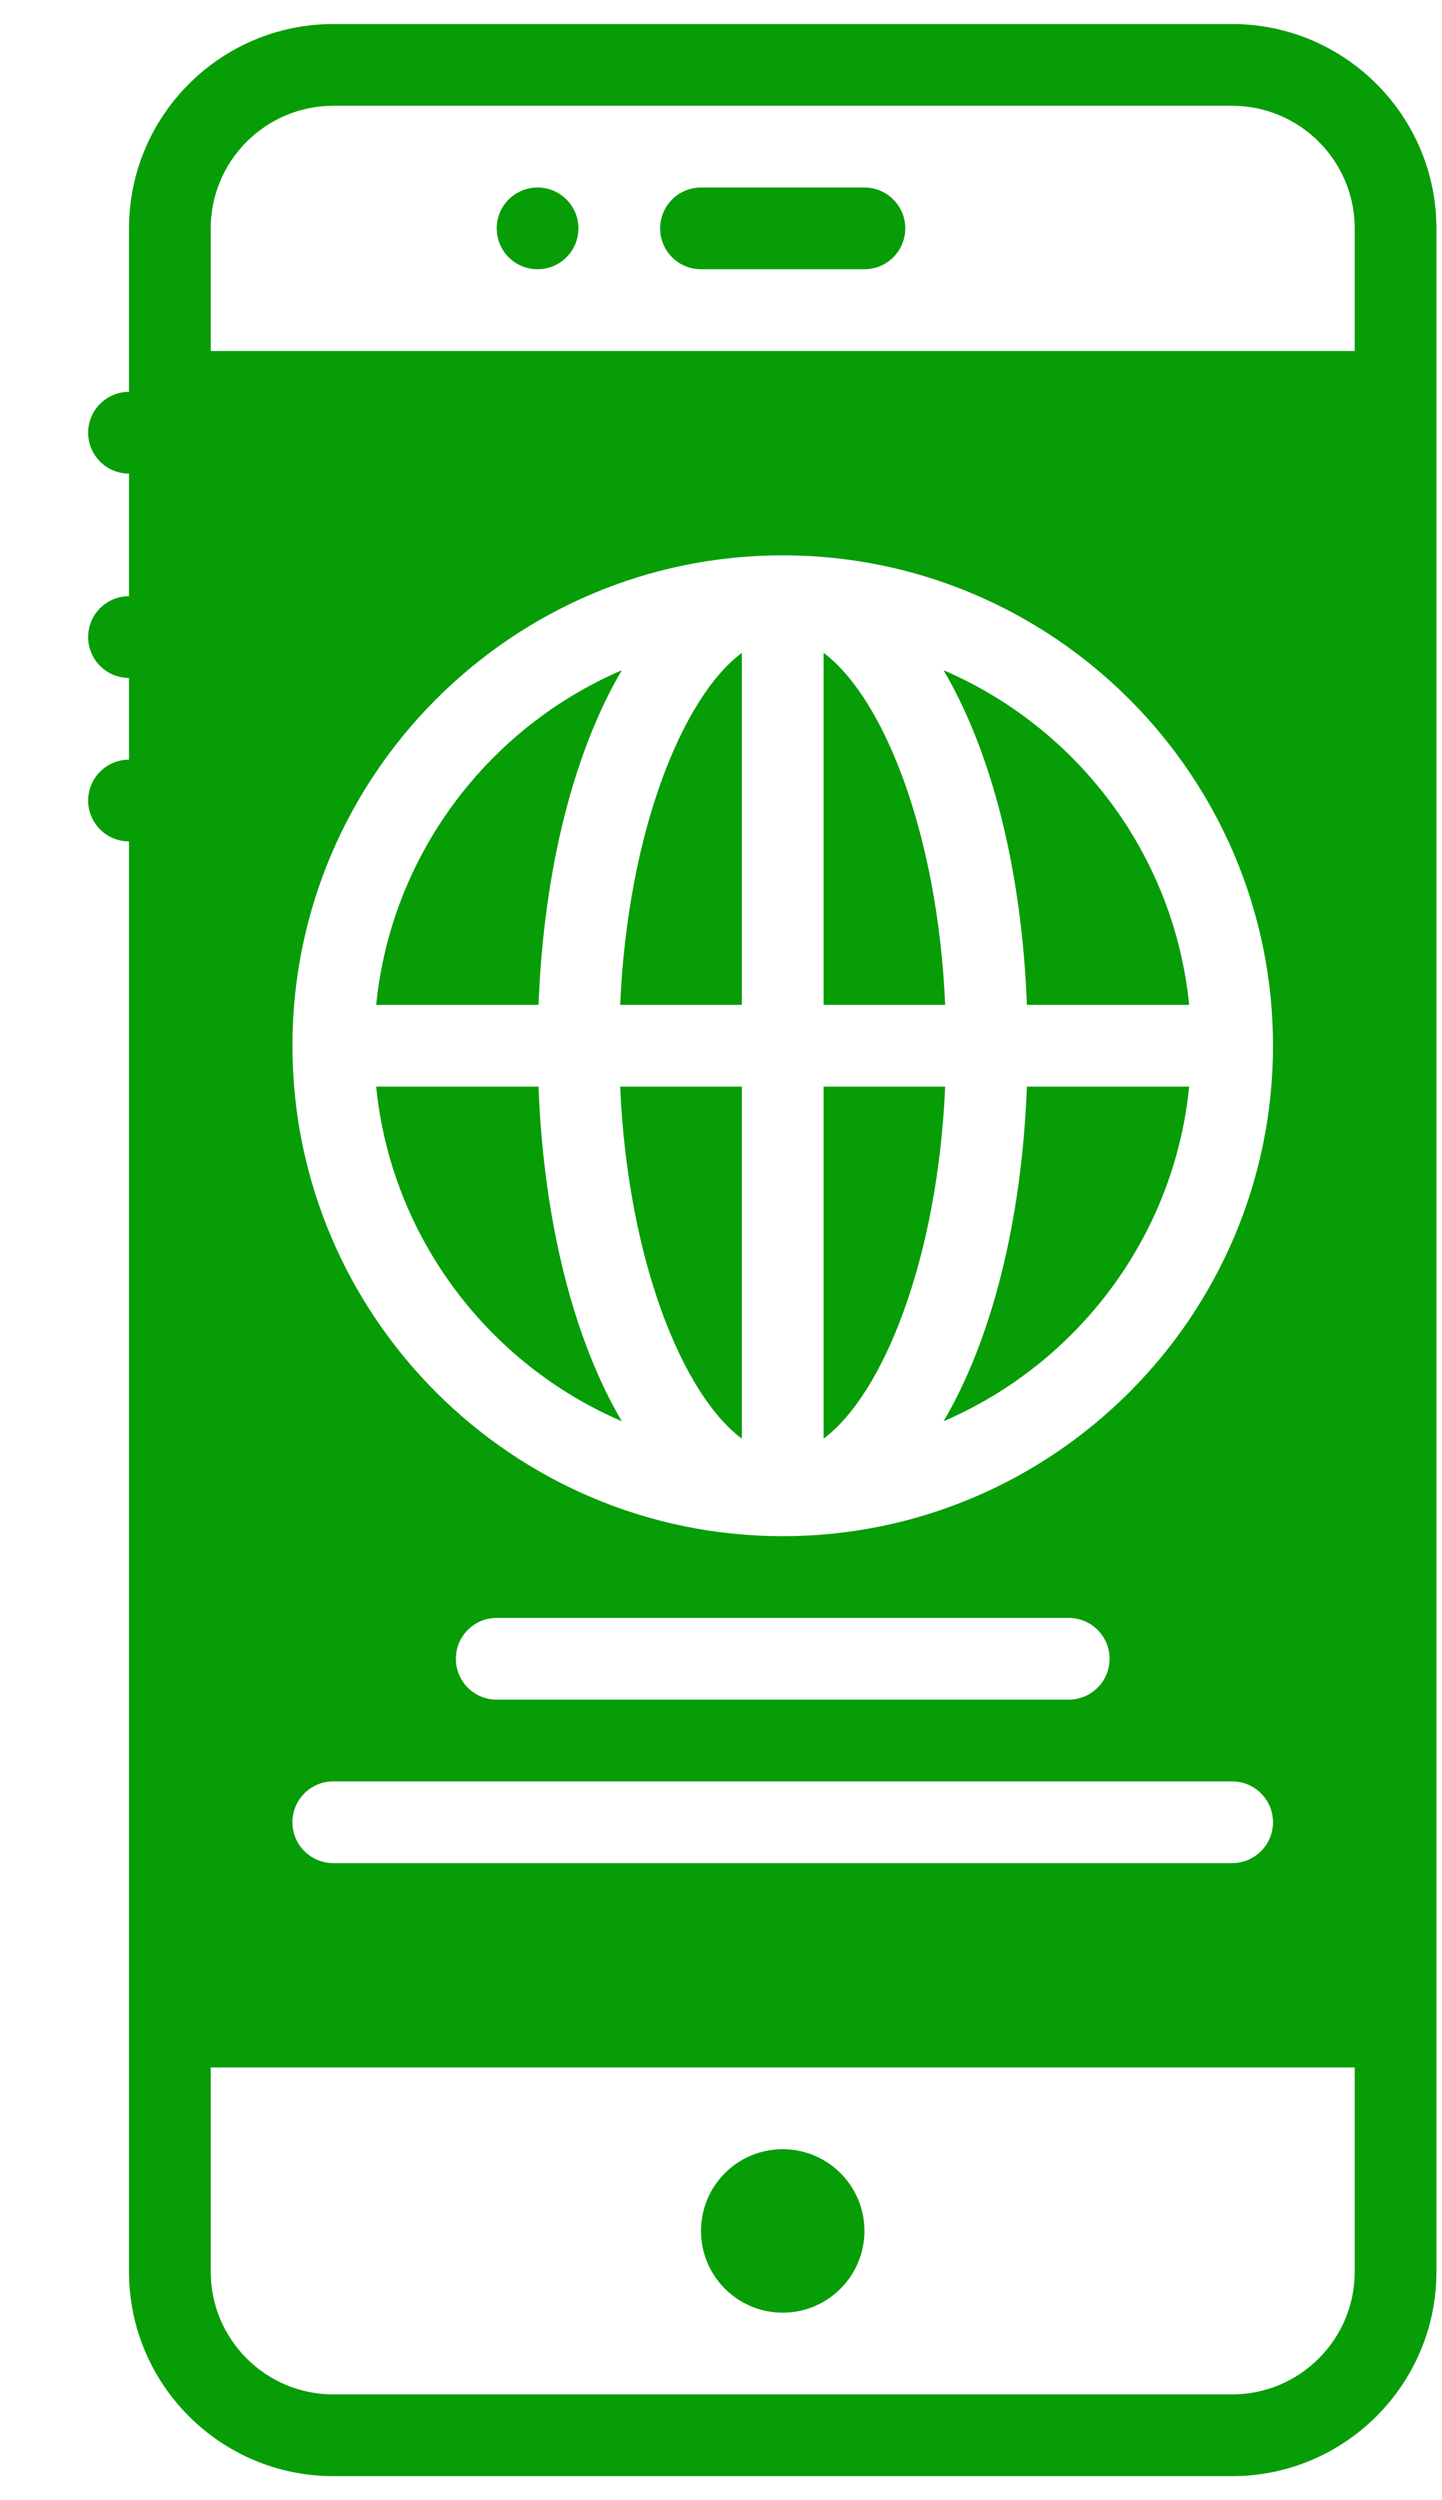 <svg width="15" height="26" viewBox="0 0 15 26" fill="none" xmlns="http://www.w3.org/2000/svg">
<path d="M8.142 24.05C8.611 24.05 8.992 23.669 8.992 23.2C8.992 22.73 8.611 22.35 8.142 22.35C7.672 22.35 7.292 22.73 7.292 23.2C7.292 23.669 7.672 24.05 8.142 24.05Z" fill="url(#paint0_linear_1203_18456)"/>
<path d="M8.992 1.95H7.292C7.057 1.95 6.867 2.14 6.867 2.375C6.867 2.61 7.057 2.8 7.292 2.8H8.992C9.226 2.8 9.417 2.61 9.417 2.375C9.417 2.14 9.226 1.95 8.992 1.95Z" fill="url(#paint1_linear_1203_18456)"/>
<path d="M5.592 2.8C5.826 2.8 6.017 2.61 6.017 2.375C6.017 2.14 5.826 1.95 5.592 1.95C5.357 1.95 5.167 2.14 5.167 2.375C5.167 2.61 5.357 2.8 5.592 2.8Z" fill="url(#paint2_linear_1203_18456)"/>
<path d="M8.567 11.3V14.961C9.183 14.502 9.753 13.103 9.832 11.3H8.567V11.3Z" fill="url(#paint3_linear_1203_18456)"/>
<path d="M7.717 14.961V11.3H6.451C6.53 13.104 7.1 14.502 7.717 14.961Z" fill="url(#paint4_linear_1203_18456)"/>
<path d="M8.567 6.789V10.45H9.832C9.753 8.647 9.183 7.248 8.567 6.789Z" fill="url(#paint5_linear_1203_18456)"/>
<path d="M7.717 10.45V6.789C7.1 7.249 6.53 8.647 6.451 10.45H7.717Z" fill="url(#paint6_linear_1203_18456)"/>
<path d="M12.37 10.45C12.214 8.885 11.205 7.567 9.815 6.97C10.309 7.808 10.628 9.029 10.682 10.45H12.37Z" fill="url(#paint7_linear_1203_18456)"/>
<path d="M3.913 11.3C4.069 12.865 5.079 14.183 6.468 14.78C5.975 13.942 5.655 12.72 5.602 11.3H3.913V11.3Z" fill="url(#paint8_linear_1203_18456)"/>
<path d="M12.817 0.25H3.467C2.295 0.25 1.342 1.203 1.342 2.375V4.075C1.107 4.075 0.917 4.265 0.917 4.5C0.917 4.735 1.107 4.925 1.342 4.925V6.2C1.107 6.2 0.917 6.39 0.917 6.625C0.917 6.86 1.107 7.05 1.342 7.05V7.9C1.107 7.9 0.917 8.09 0.917 8.325C0.917 8.56 1.107 8.75 1.342 8.75V21.075V23.625C1.342 24.797 2.295 25.75 3.467 25.75H12.817C13.988 25.75 14.942 24.797 14.942 23.625V21.075V4.075V2.375C14.942 1.203 13.988 0.25 12.817 0.25ZM14.092 23.625C14.092 24.328 13.52 24.9 12.817 24.9H3.467C2.764 24.9 2.192 24.328 2.192 23.625V21.5H14.092V23.625ZM8.142 15.975C5.329 15.975 3.042 13.687 3.042 10.875C3.042 8.063 5.329 5.775 8.142 5.775C10.954 5.775 13.242 8.063 13.242 10.875C13.242 13.687 10.954 15.975 8.142 15.975ZM11.542 17.25C11.542 17.485 11.351 17.675 11.117 17.675H5.167C4.932 17.675 4.742 17.485 4.742 17.25C4.742 17.015 4.932 16.825 5.167 16.825H11.117C11.351 16.825 11.542 17.015 11.542 17.25ZM3.467 18.525H12.817C13.051 18.525 13.242 18.715 13.242 18.95C13.242 19.185 13.051 19.375 12.817 19.375H3.467C3.232 19.375 3.042 19.185 3.042 18.95C3.042 18.715 3.232 18.525 3.467 18.525ZM14.092 3.65H2.192V2.375C2.192 1.672 2.764 1.1 3.467 1.1H12.817C13.52 1.1 14.092 1.672 14.092 2.375V3.65V3.65Z" fill="url(#paint9_linear_1203_18456)"/>
<path d="M6.468 6.97C5.079 7.567 4.069 8.885 3.913 10.45H5.602C5.656 9.029 5.975 7.808 6.468 6.97Z" fill="url(#paint10_linear_1203_18456)"/>
<path d="M10.682 11.3C10.628 12.721 10.309 13.942 9.815 14.78C11.205 14.182 12.214 12.865 12.37 11.3H10.682V11.3Z" fill="url(#paint11_linear_1203_18456)"/>
<defs>
<linearGradient id="paint0_linear_1203_18456" x1="7.292" y1="23.365" x2="8.992" y2="23.365" gradientUnits="userSpaceOnUse">
<stop stop-color="#079d07"/>
<stop offset="1" stop-color="#079d07"/>
</linearGradient>
<linearGradient id="paint1_linear_1203_18456" x1="6.867" y1="2.458" x2="9.417" y2="2.458" gradientUnits="userSpaceOnUse">
<stop stop-color="#079d07"/>
<stop offset="1" stop-color="#079d07"/>
</linearGradient>
<linearGradient id="paint2_linear_1203_18456" x1="5.167" y1="2.458" x2="6.017" y2="2.458" gradientUnits="userSpaceOnUse">
<stop stop-color="#079d07"/>
<stop offset="1" stop-color="#079d07"/>
</linearGradient>
<linearGradient id="paint3_linear_1203_18456" x1="8.567" y1="13.486" x2="9.832" y2="13.486" gradientUnits="userSpaceOnUse">
<stop stop-color="#079d07"/>
<stop offset="1" stop-color="#079d07"/>
</linearGradient>
<linearGradient id="paint4_linear_1203_18456" x1="6.451" y1="13.486" x2="7.717" y2="13.486" gradientUnits="userSpaceOnUse">
<stop stop-color="#079d07"/>
<stop offset="1" stop-color="#079d07"/>
</linearGradient>
<linearGradient id="paint5_linear_1203_18456" x1="8.567" y1="8.976" x2="9.832" y2="8.976" gradientUnits="userSpaceOnUse">
<stop stop-color="#079d07"/>
<stop offset="1" stop-color="#079d07"/>
</linearGradient>
<linearGradient id="paint6_linear_1203_18456" x1="6.451" y1="8.976" x2="7.717" y2="8.976" gradientUnits="userSpaceOnUse">
<stop stop-color="#079d07"/>
<stop offset="1" stop-color="#079d07"/>
</linearGradient>
<linearGradient id="paint7_linear_1203_18456" x1="9.815" y1="9.048" x2="12.37" y2="9.048" gradientUnits="userSpaceOnUse">
<stop stop-color="#079d07"/>
<stop offset="1" stop-color="#079d07"/>
</linearGradient>
<linearGradient id="paint8_linear_1203_18456" x1="3.913" y1="13.378" x2="6.468" y2="13.378" gradientUnits="userSpaceOnUse">
<stop stop-color="#079d07"/>
<stop offset="1" stop-color="#079d07"/>
</linearGradient>
<linearGradient id="paint9_linear_1203_18456" x1="0.917" y1="15.479" x2="14.942" y2="15.479" gradientUnits="userSpaceOnUse">
<stop stop-color="#079d07"/>
<stop offset="1" stop-color="#079d07"/>
</linearGradient>
<linearGradient id="paint10_linear_1203_18456" x1="3.913" y1="9.048" x2="6.468" y2="9.048" gradientUnits="userSpaceOnUse">
<stop stop-color="#079d07"/>
<stop offset="1" stop-color="#079d07"/>
</linearGradient>
<linearGradient id="paint11_linear_1203_18456" x1="9.815" y1="13.378" x2="12.37" y2="13.378" gradientUnits="userSpaceOnUse">
<stop stop-color="#079d07"/>
<stop offset="1" stop-color="#079d07"/>
</linearGradient>
</defs>
</svg>
